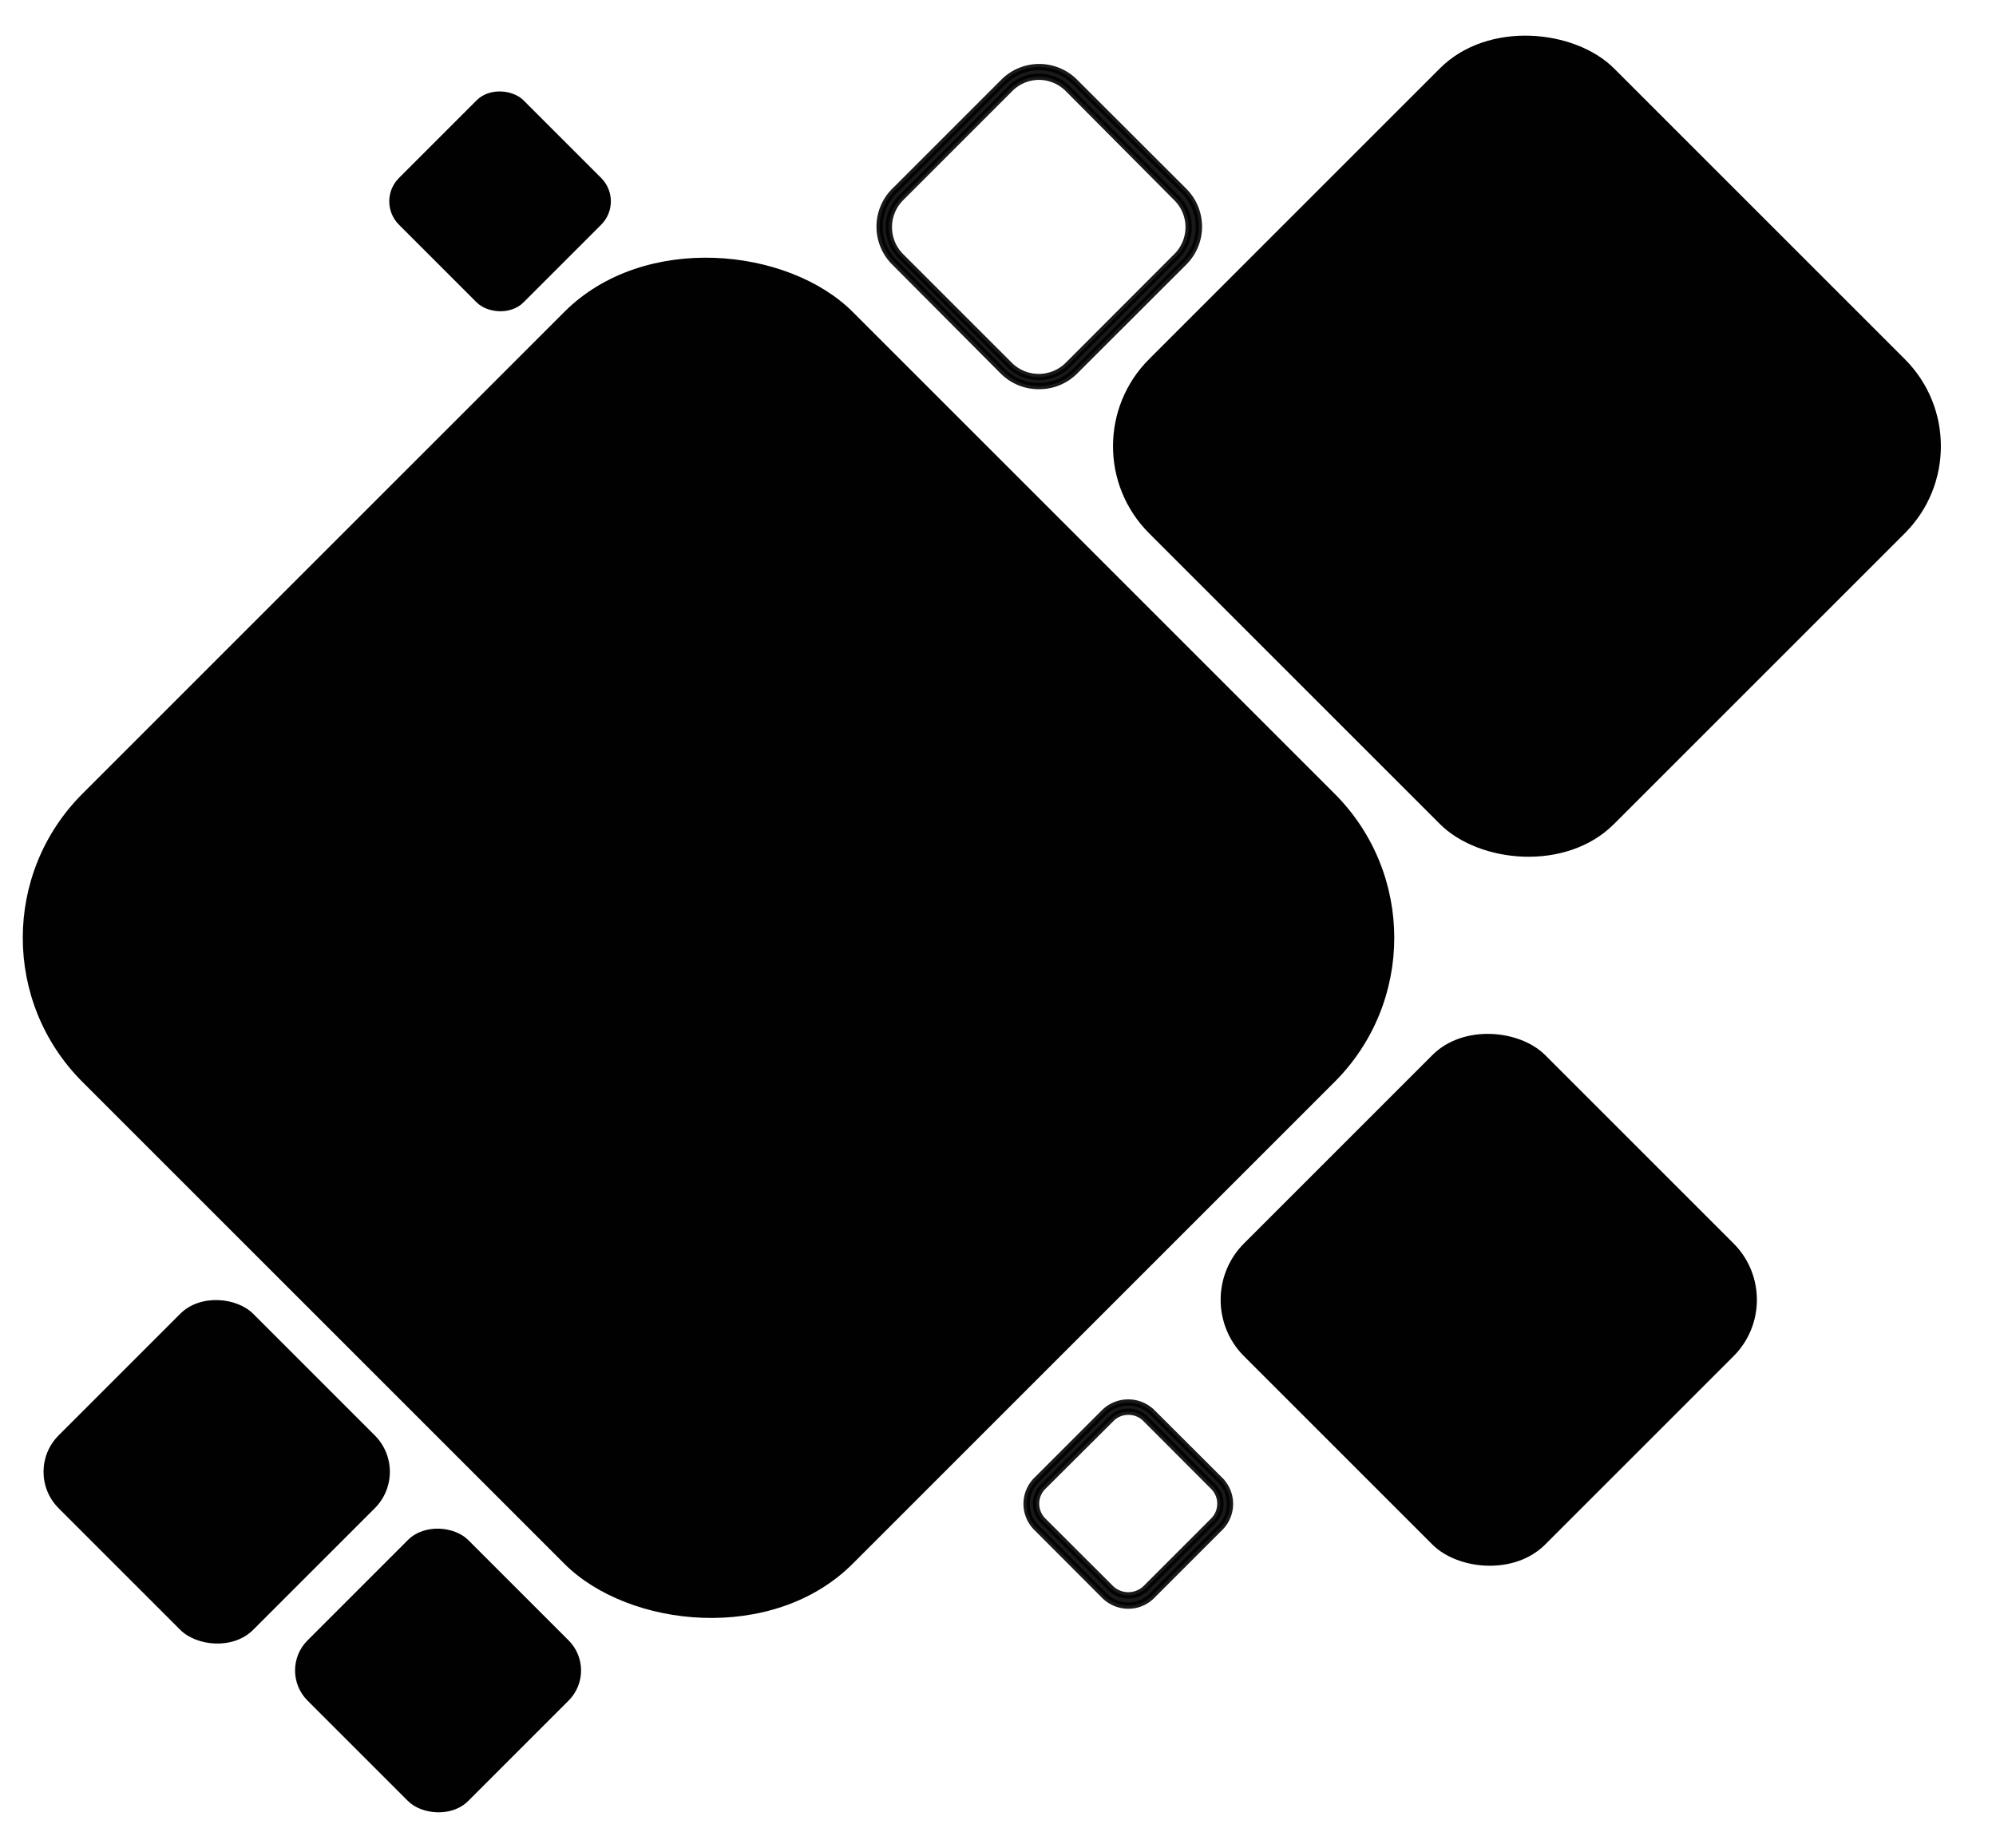<svg data-name="Layer 1" xmlns="http://www.w3.org/2000/svg" viewBox="0 0 158.4 146.65"><path d="M82.43 30.64a4 4 0 01-2.85-1.18L71 20.84a4 4 0 010-5.7l8.62-8.62a4 4 0 015.7 0l8.63 8.62a4 4 0 010 5.7l-8.63 8.62a4 4 0 01-2.89 1.18zm0-24.55a3.25 3.25 0 00-2.31 1l-8.63 8.63a3.28 3.28 0 000 4.62l8.63 8.63a3.28 3.28 0 004.63 0l8.62-8.63a3.26 3.26 0 000-4.62l-8.62-8.67a3.27 3.27 0 00-2.32-.96z" fill="#010101" stroke="#000" stroke-miterlimit="10" stroke-width=".5" opacity=".9"/><rect x="101.25" y="86.27" width="33.8" height="33.8" rx="6.33" transform="rotate(-45 118.145 103.173)" fill="#010101"/><rect x="95.08" y="9.33" width="52.18" height="52.18" rx="9.77" transform="rotate(-45 121.168 35.41)" fill="#010101"/><rect x="6.28" y="105.91" width="21.83" height="21.83" rx="4.09" transform="rotate(-45 17.189 116.82)" fill="#010101"/><path d="M89.54 127.44a2.69 2.69 0 01-1.89-.78l-5.4-5.41a2.67 2.67 0 010-3.77l5.4-5.4a2.72 2.72 0 013.77 0l5.41 5.4a2.67 2.67 0 010 3.77l-5.41 5.41a2.65 2.65 0 01-1.88.78zm0-15.39a1.9 1.9 0 00-1.35.56L82.78 118a1.91 1.91 0 000 2.7l5.41 5.4a2 2 0 002.7 0l5.4-5.4a1.91 1.91 0 000-2.7l-5.4-5.41a1.9 1.9 0 00-1.35-.54z" fill="#010101" stroke="#000" stroke-miterlimit="10" stroke-width=".5" opacity=".9"/><rect x="13.01" y="31.22" width="86.44" height="86.44" rx="16.18" transform="rotate(-45 56.224 74.441)" fill="#010101"/><rect x="32.7" y="9" width="13.97" height="13.97" rx="2.62" transform="rotate(-45 39.68 15.984)" fill="#010101"/><rect x="25.75" y="123.57" width="18.03" height="18.03" rx="3.38" transform="rotate(-45 34.77 132.588)" fill="#010101"/></svg>